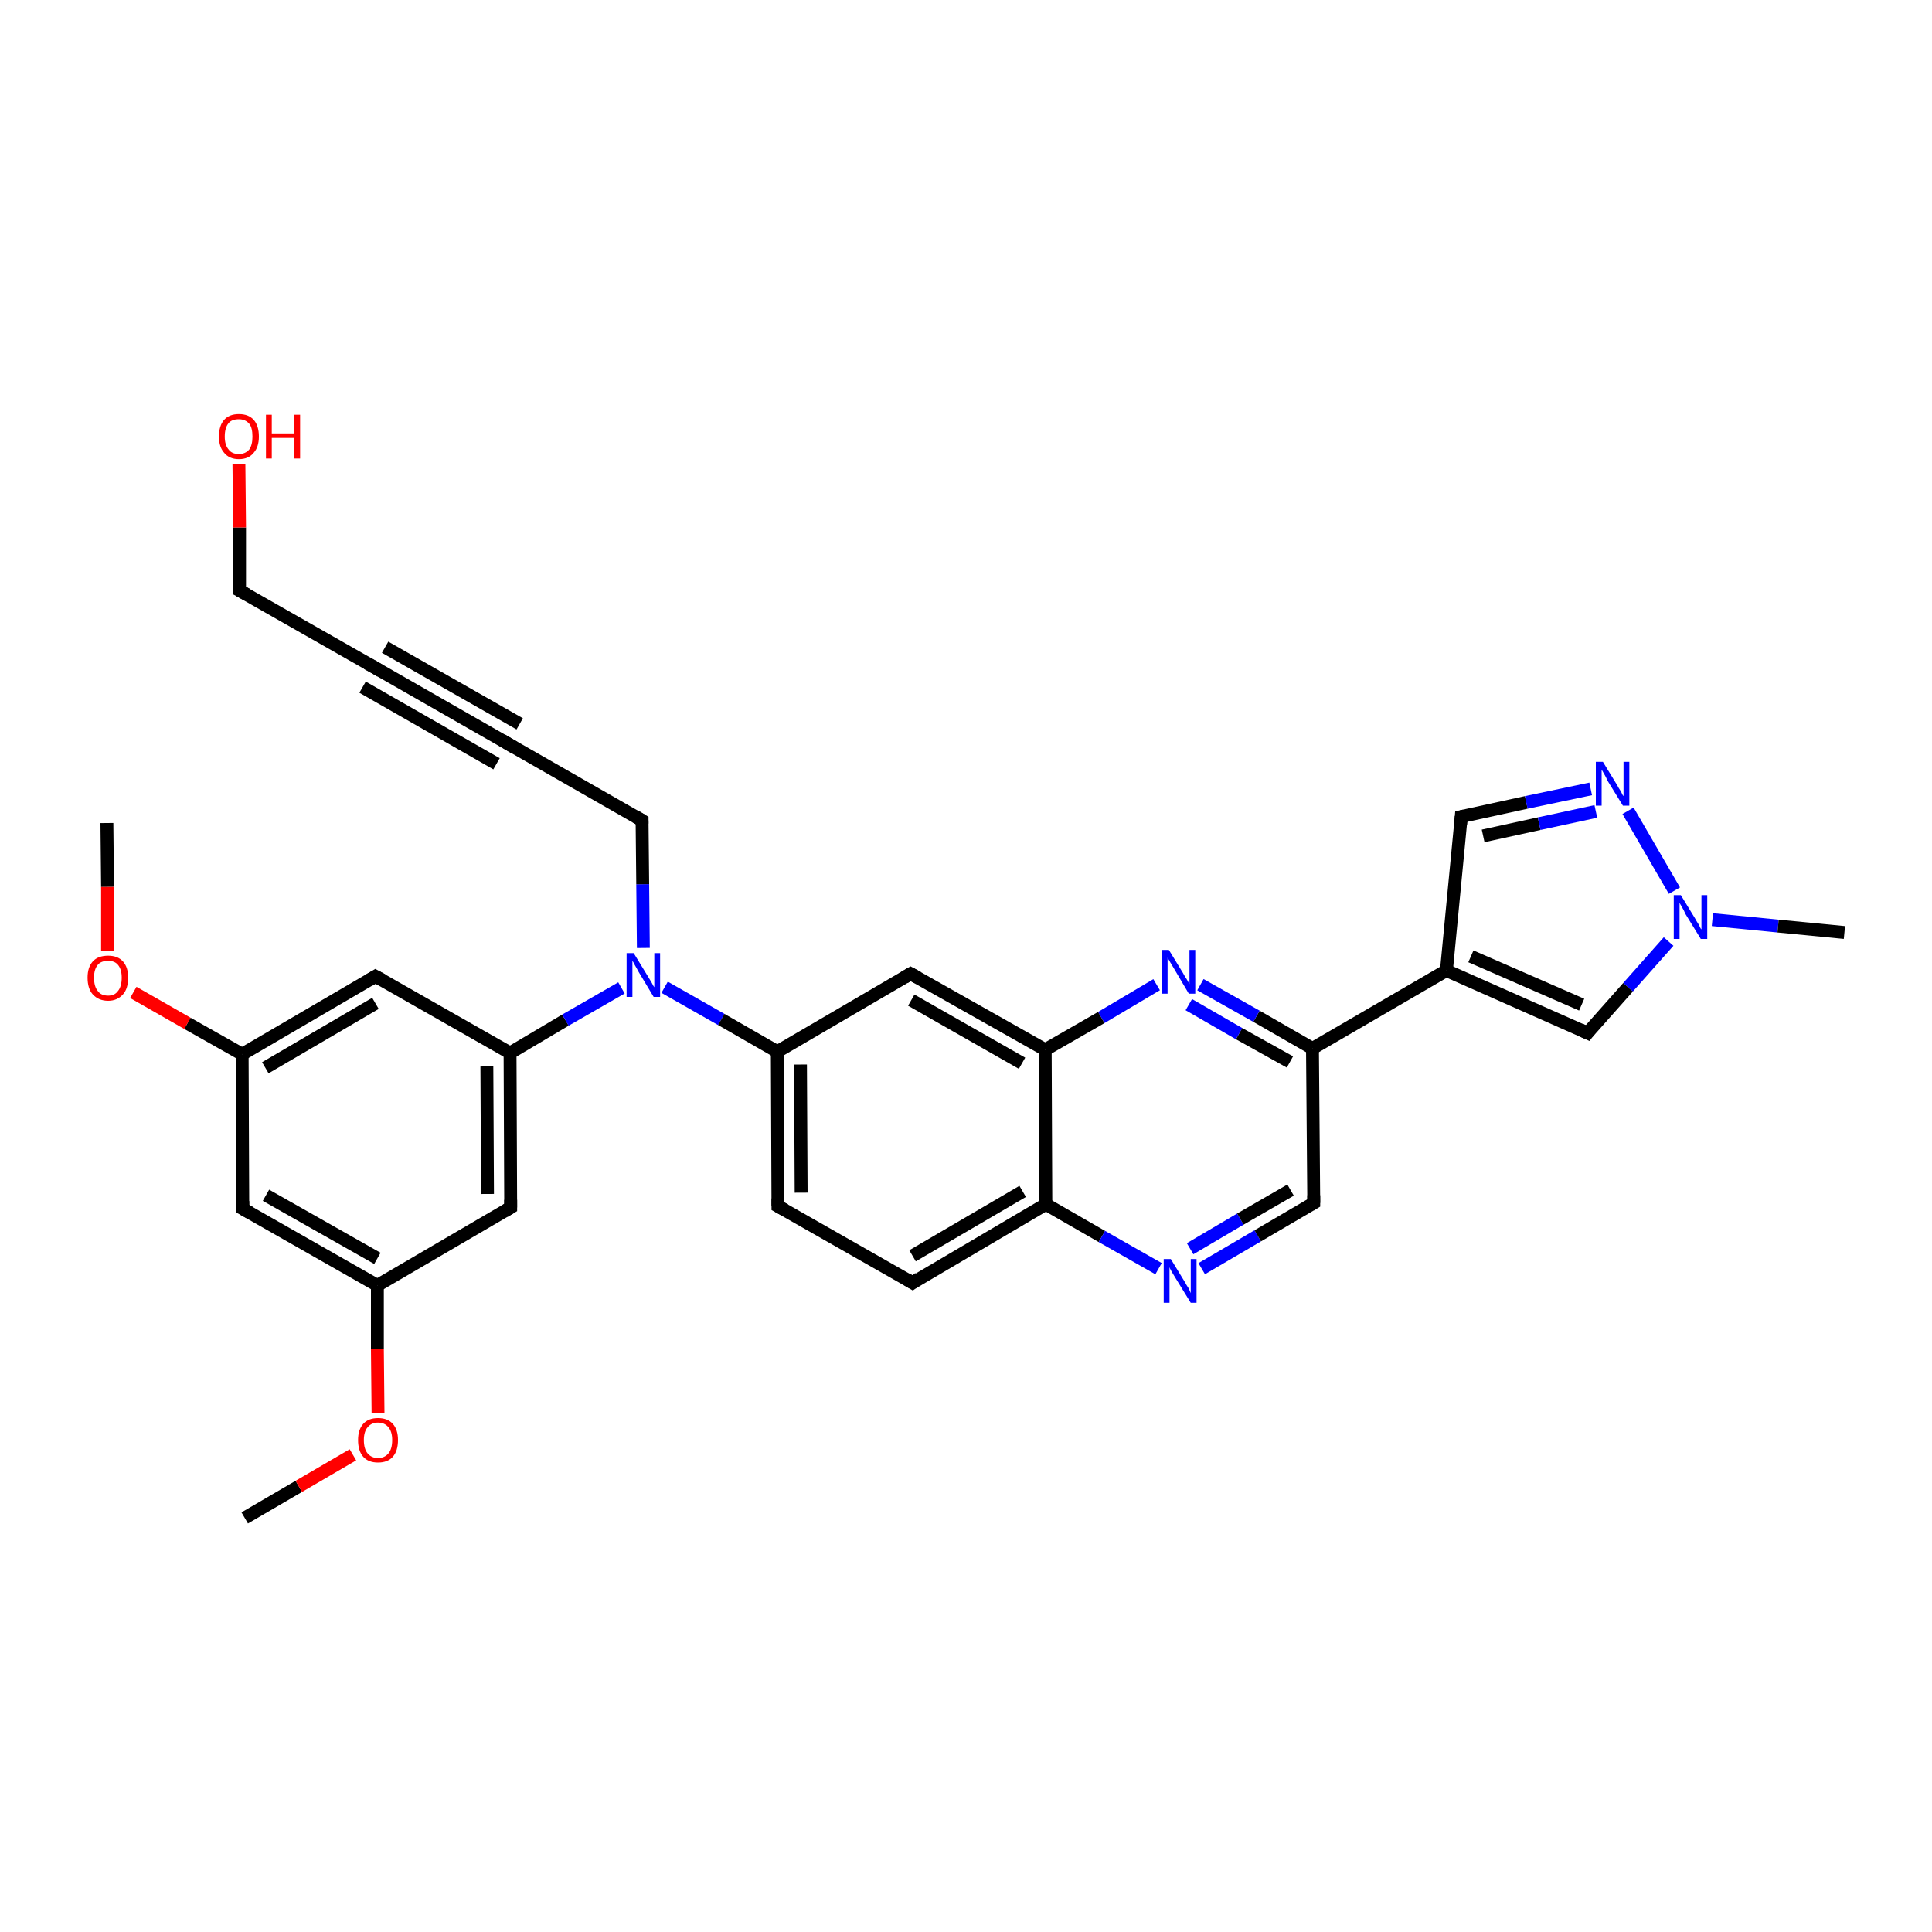 <?xml version='1.0' encoding='iso-8859-1'?>
<svg version='1.1' baseProfile='full'
              xmlns='http://www.w3.org/2000/svg'
                      xmlns:rdkit='http://www.rdkit.org/xml'
                      xmlns:xlink='http://www.w3.org/1999/xlink'
                  xml:space='preserve'
width='300px' height='300px' viewBox='0 0 300 300'>
<!-- END OF HEADER -->
<rect style='opacity:1.0;fill:#FFFFFF;stroke:none' width='300.0' height='300.0' x='0.0' y='0.0'> </rect>
<path class='bond-0 atom-0 atom-1' d='M 38.0,235.7 L 46.4,230.8' style='fill:none;fill-rule:evenodd;stroke:#000000;stroke-width:2.0px;stroke-linecap:butt;stroke-linejoin:miter;stroke-opacity:1' />
<path class='bond-0 atom-0 atom-1' d='M 46.4,230.8 L 54.8,225.9' style='fill:none;fill-rule:evenodd;stroke:#FF0000;stroke-width:2.0px;stroke-linecap:butt;stroke-linejoin:miter;stroke-opacity:1' />
<path class='bond-1 atom-1 atom-2' d='M 58.7,219.4 L 58.6,209.5' style='fill:none;fill-rule:evenodd;stroke:#FF0000;stroke-width:2.0px;stroke-linecap:butt;stroke-linejoin:miter;stroke-opacity:1' />
<path class='bond-1 atom-1 atom-2' d='M 58.6,209.5 L 58.6,199.6' style='fill:none;fill-rule:evenodd;stroke:#000000;stroke-width:2.0px;stroke-linecap:butt;stroke-linejoin:miter;stroke-opacity:1' />
<path class='bond-2 atom-2 atom-3' d='M 58.6,199.6 L 37.7,187.7' style='fill:none;fill-rule:evenodd;stroke:#000000;stroke-width:2.0px;stroke-linecap:butt;stroke-linejoin:miter;stroke-opacity:1' />
<path class='bond-2 atom-2 atom-3' d='M 58.6,195.4 L 41.3,185.6' style='fill:none;fill-rule:evenodd;stroke:#000000;stroke-width:2.0px;stroke-linecap:butt;stroke-linejoin:miter;stroke-opacity:1' />
<path class='bond-3 atom-3 atom-4' d='M 37.7,187.7 L 37.6,163.7' style='fill:none;fill-rule:evenodd;stroke:#000000;stroke-width:2.0px;stroke-linecap:butt;stroke-linejoin:miter;stroke-opacity:1' />
<path class='bond-4 atom-4 atom-5' d='M 37.6,163.7 L 29.1,158.9' style='fill:none;fill-rule:evenodd;stroke:#000000;stroke-width:2.0px;stroke-linecap:butt;stroke-linejoin:miter;stroke-opacity:1' />
<path class='bond-4 atom-4 atom-5' d='M 29.1,158.9 L 20.7,154.1' style='fill:none;fill-rule:evenodd;stroke:#FF0000;stroke-width:2.0px;stroke-linecap:butt;stroke-linejoin:miter;stroke-opacity:1' />
<path class='bond-5 atom-5 atom-6' d='M 16.7,147.6 L 16.7,137.7' style='fill:none;fill-rule:evenodd;stroke:#FF0000;stroke-width:2.0px;stroke-linecap:butt;stroke-linejoin:miter;stroke-opacity:1' />
<path class='bond-5 atom-5 atom-6' d='M 16.7,137.7 L 16.6,127.8' style='fill:none;fill-rule:evenodd;stroke:#000000;stroke-width:2.0px;stroke-linecap:butt;stroke-linejoin:miter;stroke-opacity:1' />
<path class='bond-6 atom-4 atom-7' d='M 37.6,163.7 L 58.3,151.6' style='fill:none;fill-rule:evenodd;stroke:#000000;stroke-width:2.0px;stroke-linecap:butt;stroke-linejoin:miter;stroke-opacity:1' />
<path class='bond-6 atom-4 atom-7' d='M 41.2,165.8 L 58.3,155.8' style='fill:none;fill-rule:evenodd;stroke:#000000;stroke-width:2.0px;stroke-linecap:butt;stroke-linejoin:miter;stroke-opacity:1' />
<path class='bond-7 atom-7 atom-8' d='M 58.3,151.6 L 79.2,163.5' style='fill:none;fill-rule:evenodd;stroke:#000000;stroke-width:2.0px;stroke-linecap:butt;stroke-linejoin:miter;stroke-opacity:1' />
<path class='bond-8 atom-8 atom-9' d='M 79.2,163.5 L 87.8,158.4' style='fill:none;fill-rule:evenodd;stroke:#000000;stroke-width:2.0px;stroke-linecap:butt;stroke-linejoin:miter;stroke-opacity:1' />
<path class='bond-8 atom-8 atom-9' d='M 87.8,158.4 L 96.5,153.4' style='fill:none;fill-rule:evenodd;stroke:#0000FF;stroke-width:2.0px;stroke-linecap:butt;stroke-linejoin:miter;stroke-opacity:1' />
<path class='bond-9 atom-9 atom-10' d='M 99.9,147.2 L 99.8,137.3' style='fill:none;fill-rule:evenodd;stroke:#0000FF;stroke-width:2.0px;stroke-linecap:butt;stroke-linejoin:miter;stroke-opacity:1' />
<path class='bond-9 atom-9 atom-10' d='M 99.8,137.3 L 99.7,127.4' style='fill:none;fill-rule:evenodd;stroke:#000000;stroke-width:2.0px;stroke-linecap:butt;stroke-linejoin:miter;stroke-opacity:1' />
<path class='bond-10 atom-10 atom-11' d='M 99.7,127.4 L 78.9,115.5' style='fill:none;fill-rule:evenodd;stroke:#000000;stroke-width:2.0px;stroke-linecap:butt;stroke-linejoin:miter;stroke-opacity:1' />
<path class='bond-11 atom-11 atom-12' d='M 78.9,115.5 L 58.1,103.6' style='fill:none;fill-rule:evenodd;stroke:#000000;stroke-width:2.0px;stroke-linecap:butt;stroke-linejoin:miter;stroke-opacity:1' />
<path class='bond-11 atom-11 atom-12' d='M 77.1,118.6 L 56.3,106.7' style='fill:none;fill-rule:evenodd;stroke:#000000;stroke-width:2.0px;stroke-linecap:butt;stroke-linejoin:miter;stroke-opacity:1' />
<path class='bond-11 atom-11 atom-12' d='M 80.7,112.4 L 59.8,100.5' style='fill:none;fill-rule:evenodd;stroke:#000000;stroke-width:2.0px;stroke-linecap:butt;stroke-linejoin:miter;stroke-opacity:1' />
<path class='bond-12 atom-12 atom-13' d='M 58.1,103.6 L 37.2,91.7' style='fill:none;fill-rule:evenodd;stroke:#000000;stroke-width:2.0px;stroke-linecap:butt;stroke-linejoin:miter;stroke-opacity:1' />
<path class='bond-13 atom-13 atom-14' d='M 37.2,91.7 L 37.2,81.9' style='fill:none;fill-rule:evenodd;stroke:#000000;stroke-width:2.0px;stroke-linecap:butt;stroke-linejoin:miter;stroke-opacity:1' />
<path class='bond-13 atom-13 atom-14' d='M 37.2,81.9 L 37.1,72.1' style='fill:none;fill-rule:evenodd;stroke:#FF0000;stroke-width:2.0px;stroke-linecap:butt;stroke-linejoin:miter;stroke-opacity:1' />
<path class='bond-14 atom-9 atom-15' d='M 103.2,153.3 L 112.0,158.3' style='fill:none;fill-rule:evenodd;stroke:#0000FF;stroke-width:2.0px;stroke-linecap:butt;stroke-linejoin:miter;stroke-opacity:1' />
<path class='bond-14 atom-9 atom-15' d='M 112.0,158.3 L 120.7,163.3' style='fill:none;fill-rule:evenodd;stroke:#000000;stroke-width:2.0px;stroke-linecap:butt;stroke-linejoin:miter;stroke-opacity:1' />
<path class='bond-15 atom-15 atom-16' d='M 120.7,163.3 L 120.8,187.3' style='fill:none;fill-rule:evenodd;stroke:#000000;stroke-width:2.0px;stroke-linecap:butt;stroke-linejoin:miter;stroke-opacity:1' />
<path class='bond-15 atom-15 atom-16' d='M 124.3,165.3 L 124.4,185.2' style='fill:none;fill-rule:evenodd;stroke:#000000;stroke-width:2.0px;stroke-linecap:butt;stroke-linejoin:miter;stroke-opacity:1' />
<path class='bond-16 atom-16 atom-17' d='M 120.8,187.3 L 141.7,199.2' style='fill:none;fill-rule:evenodd;stroke:#000000;stroke-width:2.0px;stroke-linecap:butt;stroke-linejoin:miter;stroke-opacity:1' />
<path class='bond-17 atom-17 atom-18' d='M 141.7,199.2 L 162.4,187.0' style='fill:none;fill-rule:evenodd;stroke:#000000;stroke-width:2.0px;stroke-linecap:butt;stroke-linejoin:miter;stroke-opacity:1' />
<path class='bond-17 atom-17 atom-18' d='M 141.7,195.0 L 158.8,185.0' style='fill:none;fill-rule:evenodd;stroke:#000000;stroke-width:2.0px;stroke-linecap:butt;stroke-linejoin:miter;stroke-opacity:1' />
<path class='bond-18 atom-18 atom-19' d='M 162.4,187.0 L 171.1,192.0' style='fill:none;fill-rule:evenodd;stroke:#000000;stroke-width:2.0px;stroke-linecap:butt;stroke-linejoin:miter;stroke-opacity:1' />
<path class='bond-18 atom-18 atom-19' d='M 171.1,192.0 L 179.9,197.0' style='fill:none;fill-rule:evenodd;stroke:#0000FF;stroke-width:2.0px;stroke-linecap:butt;stroke-linejoin:miter;stroke-opacity:1' />
<path class='bond-19 atom-19 atom-20' d='M 186.6,197.0 L 195.3,191.9' style='fill:none;fill-rule:evenodd;stroke:#0000FF;stroke-width:2.0px;stroke-linecap:butt;stroke-linejoin:miter;stroke-opacity:1' />
<path class='bond-19 atom-19 atom-20' d='M 195.3,191.9 L 204.0,186.8' style='fill:none;fill-rule:evenodd;stroke:#000000;stroke-width:2.0px;stroke-linecap:butt;stroke-linejoin:miter;stroke-opacity:1' />
<path class='bond-19 atom-19 atom-20' d='M 184.8,193.9 L 192.6,189.3' style='fill:none;fill-rule:evenodd;stroke:#0000FF;stroke-width:2.0px;stroke-linecap:butt;stroke-linejoin:miter;stroke-opacity:1' />
<path class='bond-19 atom-19 atom-20' d='M 192.6,189.3 L 200.4,184.8' style='fill:none;fill-rule:evenodd;stroke:#000000;stroke-width:2.0px;stroke-linecap:butt;stroke-linejoin:miter;stroke-opacity:1' />
<path class='bond-20 atom-20 atom-21' d='M 204.0,186.8 L 203.8,162.8' style='fill:none;fill-rule:evenodd;stroke:#000000;stroke-width:2.0px;stroke-linecap:butt;stroke-linejoin:miter;stroke-opacity:1' />
<path class='bond-21 atom-21 atom-22' d='M 203.8,162.8 L 224.6,150.7' style='fill:none;fill-rule:evenodd;stroke:#000000;stroke-width:2.0px;stroke-linecap:butt;stroke-linejoin:miter;stroke-opacity:1' />
<path class='bond-22 atom-22 atom-23' d='M 224.6,150.7 L 226.9,126.8' style='fill:none;fill-rule:evenodd;stroke:#000000;stroke-width:2.0px;stroke-linecap:butt;stroke-linejoin:miter;stroke-opacity:1' />
<path class='bond-23 atom-23 atom-24' d='M 226.9,126.8 L 237.0,124.6' style='fill:none;fill-rule:evenodd;stroke:#000000;stroke-width:2.0px;stroke-linecap:butt;stroke-linejoin:miter;stroke-opacity:1' />
<path class='bond-23 atom-23 atom-24' d='M 237.0,124.6 L 247.0,122.5' style='fill:none;fill-rule:evenodd;stroke:#0000FF;stroke-width:2.0px;stroke-linecap:butt;stroke-linejoin:miter;stroke-opacity:1' />
<path class='bond-23 atom-23 atom-24' d='M 230.3,129.8 L 239.0,127.9' style='fill:none;fill-rule:evenodd;stroke:#000000;stroke-width:2.0px;stroke-linecap:butt;stroke-linejoin:miter;stroke-opacity:1' />
<path class='bond-23 atom-23 atom-24' d='M 239.0,127.9 L 247.8,126.0' style='fill:none;fill-rule:evenodd;stroke:#0000FF;stroke-width:2.0px;stroke-linecap:butt;stroke-linejoin:miter;stroke-opacity:1' />
<path class='bond-24 atom-24 atom-25' d='M 252.8,125.9 L 260.0,138.3' style='fill:none;fill-rule:evenodd;stroke:#0000FF;stroke-width:2.0px;stroke-linecap:butt;stroke-linejoin:miter;stroke-opacity:1' />
<path class='bond-25 atom-25 atom-26' d='M 265.9,142.8 L 276.1,143.8' style='fill:none;fill-rule:evenodd;stroke:#0000FF;stroke-width:2.0px;stroke-linecap:butt;stroke-linejoin:miter;stroke-opacity:1' />
<path class='bond-25 atom-25 atom-26' d='M 276.1,143.8 L 286.4,144.8' style='fill:none;fill-rule:evenodd;stroke:#000000;stroke-width:2.0px;stroke-linecap:butt;stroke-linejoin:miter;stroke-opacity:1' />
<path class='bond-26 atom-25 atom-27' d='M 259.1,146.2 L 252.8,153.3' style='fill:none;fill-rule:evenodd;stroke:#0000FF;stroke-width:2.0px;stroke-linecap:butt;stroke-linejoin:miter;stroke-opacity:1' />
<path class='bond-26 atom-25 atom-27' d='M 252.8,153.3 L 246.5,160.4' style='fill:none;fill-rule:evenodd;stroke:#000000;stroke-width:2.0px;stroke-linecap:butt;stroke-linejoin:miter;stroke-opacity:1' />
<path class='bond-27 atom-21 atom-28' d='M 203.8,162.8 L 195.1,157.8' style='fill:none;fill-rule:evenodd;stroke:#000000;stroke-width:2.0px;stroke-linecap:butt;stroke-linejoin:miter;stroke-opacity:1' />
<path class='bond-27 atom-21 atom-28' d='M 195.1,157.8 L 186.4,152.9' style='fill:none;fill-rule:evenodd;stroke:#0000FF;stroke-width:2.0px;stroke-linecap:butt;stroke-linejoin:miter;stroke-opacity:1' />
<path class='bond-27 atom-21 atom-28' d='M 200.3,164.9 L 192.4,160.5' style='fill:none;fill-rule:evenodd;stroke:#000000;stroke-width:2.0px;stroke-linecap:butt;stroke-linejoin:miter;stroke-opacity:1' />
<path class='bond-27 atom-21 atom-28' d='M 192.4,160.5 L 184.6,156.0' style='fill:none;fill-rule:evenodd;stroke:#0000FF;stroke-width:2.0px;stroke-linecap:butt;stroke-linejoin:miter;stroke-opacity:1' />
<path class='bond-28 atom-28 atom-29' d='M 179.6,152.9 L 171.0,158.0' style='fill:none;fill-rule:evenodd;stroke:#0000FF;stroke-width:2.0px;stroke-linecap:butt;stroke-linejoin:miter;stroke-opacity:1' />
<path class='bond-28 atom-28 atom-29' d='M 171.0,158.0 L 162.3,163.0' style='fill:none;fill-rule:evenodd;stroke:#000000;stroke-width:2.0px;stroke-linecap:butt;stroke-linejoin:miter;stroke-opacity:1' />
<path class='bond-29 atom-29 atom-30' d='M 162.3,163.0 L 141.4,151.2' style='fill:none;fill-rule:evenodd;stroke:#000000;stroke-width:2.0px;stroke-linecap:butt;stroke-linejoin:miter;stroke-opacity:1' />
<path class='bond-29 atom-29 atom-30' d='M 158.7,165.1 L 141.5,155.3' style='fill:none;fill-rule:evenodd;stroke:#000000;stroke-width:2.0px;stroke-linecap:butt;stroke-linejoin:miter;stroke-opacity:1' />
<path class='bond-30 atom-8 atom-31' d='M 79.2,163.5 L 79.3,187.5' style='fill:none;fill-rule:evenodd;stroke:#000000;stroke-width:2.0px;stroke-linecap:butt;stroke-linejoin:miter;stroke-opacity:1' />
<path class='bond-30 atom-8 atom-31' d='M 75.6,165.6 L 75.7,185.4' style='fill:none;fill-rule:evenodd;stroke:#000000;stroke-width:2.0px;stroke-linecap:butt;stroke-linejoin:miter;stroke-opacity:1' />
<path class='bond-31 atom-31 atom-2' d='M 79.3,187.5 L 58.6,199.6' style='fill:none;fill-rule:evenodd;stroke:#000000;stroke-width:2.0px;stroke-linecap:butt;stroke-linejoin:miter;stroke-opacity:1' />
<path class='bond-32 atom-30 atom-15' d='M 141.4,151.2 L 120.7,163.3' style='fill:none;fill-rule:evenodd;stroke:#000000;stroke-width:2.0px;stroke-linecap:butt;stroke-linejoin:miter;stroke-opacity:1' />
<path class='bond-33 atom-29 atom-18' d='M 162.3,163.0 L 162.4,187.0' style='fill:none;fill-rule:evenodd;stroke:#000000;stroke-width:2.0px;stroke-linecap:butt;stroke-linejoin:miter;stroke-opacity:1' />
<path class='bond-34 atom-27 atom-22' d='M 246.5,160.4 L 224.6,150.7' style='fill:none;fill-rule:evenodd;stroke:#000000;stroke-width:2.0px;stroke-linecap:butt;stroke-linejoin:miter;stroke-opacity:1' />
<path class='bond-34 atom-27 atom-22' d='M 245.6,156.0 L 228.4,148.5' style='fill:none;fill-rule:evenodd;stroke:#000000;stroke-width:2.0px;stroke-linecap:butt;stroke-linejoin:miter;stroke-opacity:1' />
<path d='M 38.8,188.3 L 37.7,187.7 L 37.7,186.5' style='fill:none;stroke:#000000;stroke-width:2.0px;stroke-linecap:butt;stroke-linejoin:miter;stroke-opacity:1;' />
<path d='M 57.3,152.2 L 58.3,151.6 L 59.4,152.2' style='fill:none;stroke:#000000;stroke-width:2.0px;stroke-linecap:butt;stroke-linejoin:miter;stroke-opacity:1;' />
<path d='M 99.7,127.9 L 99.7,127.4 L 98.7,126.8' style='fill:none;stroke:#000000;stroke-width:2.0px;stroke-linecap:butt;stroke-linejoin:miter;stroke-opacity:1;' />
<path d='M 79.9,116.1 L 78.9,115.5 L 77.9,114.9' style='fill:none;stroke:#000000;stroke-width:2.0px;stroke-linecap:butt;stroke-linejoin:miter;stroke-opacity:1;' />
<path d='M 59.1,104.2 L 58.1,103.6 L 57.0,103.0' style='fill:none;stroke:#000000;stroke-width:2.0px;stroke-linecap:butt;stroke-linejoin:miter;stroke-opacity:1;' />
<path d='M 38.3,92.3 L 37.2,91.7 L 37.2,91.2' style='fill:none;stroke:#000000;stroke-width:2.0px;stroke-linecap:butt;stroke-linejoin:miter;stroke-opacity:1;' />
<path d='M 120.8,186.1 L 120.8,187.3 L 121.9,187.9' style='fill:none;stroke:#000000;stroke-width:2.0px;stroke-linecap:butt;stroke-linejoin:miter;stroke-opacity:1;' />
<path d='M 140.7,198.6 L 141.7,199.2 L 142.7,198.5' style='fill:none;stroke:#000000;stroke-width:2.0px;stroke-linecap:butt;stroke-linejoin:miter;stroke-opacity:1;' />
<path d='M 203.5,187.1 L 204.0,186.8 L 204.0,185.6' style='fill:none;stroke:#000000;stroke-width:2.0px;stroke-linecap:butt;stroke-linejoin:miter;stroke-opacity:1;' />
<path d='M 226.8,128.0 L 226.9,126.8 L 227.4,126.7' style='fill:none;stroke:#000000;stroke-width:2.0px;stroke-linecap:butt;stroke-linejoin:miter;stroke-opacity:1;' />
<path d='M 246.8,160.0 L 246.5,160.4 L 245.4,159.9' style='fill:none;stroke:#000000;stroke-width:2.0px;stroke-linecap:butt;stroke-linejoin:miter;stroke-opacity:1;' />
<path d='M 142.5,151.8 L 141.4,151.2 L 140.4,151.8' style='fill:none;stroke:#000000;stroke-width:2.0px;stroke-linecap:butt;stroke-linejoin:miter;stroke-opacity:1;' />
<path d='M 79.3,186.3 L 79.3,187.5 L 78.3,188.1' style='fill:none;stroke:#000000;stroke-width:2.0px;stroke-linecap:butt;stroke-linejoin:miter;stroke-opacity:1;' />
<path class='atom-1' d='M 55.6 223.6
Q 55.6 222.0, 56.4 221.1
Q 57.2 220.2, 58.7 220.2
Q 60.2 220.2, 61.0 221.1
Q 61.8 222.0, 61.8 223.6
Q 61.8 225.3, 61.0 226.2
Q 60.2 227.1, 58.7 227.1
Q 57.2 227.1, 56.4 226.2
Q 55.6 225.3, 55.6 223.6
M 58.7 226.4
Q 59.7 226.4, 60.3 225.7
Q 60.9 225.0, 60.9 223.6
Q 60.9 222.3, 60.3 221.6
Q 59.7 220.9, 58.7 220.9
Q 57.7 220.9, 57.1 221.6
Q 56.5 222.3, 56.5 223.6
Q 56.5 225.0, 57.1 225.7
Q 57.7 226.4, 58.7 226.4
' fill='#FF0000'/>
<path class='atom-5' d='M 13.6 151.8
Q 13.6 150.2, 14.4 149.3
Q 15.2 148.4, 16.8 148.4
Q 18.3 148.4, 19.1 149.3
Q 19.9 150.2, 19.9 151.8
Q 19.9 153.5, 19.1 154.4
Q 18.2 155.4, 16.8 155.4
Q 15.3 155.4, 14.4 154.4
Q 13.6 153.5, 13.6 151.8
M 16.8 154.6
Q 17.8 154.6, 18.3 153.9
Q 18.9 153.2, 18.9 151.8
Q 18.9 150.5, 18.3 149.8
Q 17.8 149.2, 16.8 149.2
Q 15.7 149.2, 15.2 149.8
Q 14.6 150.5, 14.6 151.8
Q 14.6 153.2, 15.2 153.9
Q 15.7 154.6, 16.8 154.6
' fill='#FF0000'/>
<path class='atom-9' d='M 98.4 148.0
L 100.6 151.6
Q 100.8 151.9, 101.2 152.6
Q 101.5 153.2, 101.6 153.3
L 101.6 148.0
L 102.5 148.0
L 102.5 154.8
L 101.5 154.8
L 99.1 150.8
Q 98.9 150.4, 98.6 149.9
Q 98.3 149.3, 98.2 149.2
L 98.2 154.8
L 97.3 154.8
L 97.3 148.0
L 98.4 148.0
' fill='#0000FF'/>
<path class='atom-14' d='M 34.0 67.8
Q 34.0 66.1, 34.8 65.2
Q 35.6 64.3, 37.1 64.3
Q 38.6 64.3, 39.4 65.2
Q 40.2 66.1, 40.2 67.8
Q 40.2 69.4, 39.4 70.3
Q 38.6 71.3, 37.1 71.3
Q 35.6 71.3, 34.8 70.3
Q 34.0 69.4, 34.0 67.8
M 37.1 70.5
Q 38.1 70.5, 38.7 69.8
Q 39.2 69.1, 39.2 67.8
Q 39.2 66.4, 38.7 65.8
Q 38.1 65.1, 37.1 65.1
Q 36.0 65.1, 35.5 65.7
Q 34.9 66.4, 34.9 67.8
Q 34.9 69.1, 35.5 69.8
Q 36.0 70.5, 37.1 70.5
' fill='#FF0000'/>
<path class='atom-14' d='M 41.3 64.4
L 42.2 64.4
L 42.2 67.3
L 45.7 67.3
L 45.7 64.4
L 46.6 64.4
L 46.6 71.2
L 45.7 71.2
L 45.7 68.0
L 42.2 68.0
L 42.2 71.2
L 41.3 71.2
L 41.3 64.4
' fill='#FF0000'/>
<path class='atom-19' d='M 181.8 195.5
L 184.0 199.1
Q 184.2 199.5, 184.6 200.1
Q 184.9 200.8, 184.9 200.8
L 184.9 195.5
L 185.8 195.5
L 185.8 202.3
L 184.9 202.3
L 182.5 198.4
Q 182.2 197.9, 181.9 197.4
Q 181.6 196.9, 181.6 196.7
L 181.6 202.3
L 180.7 202.3
L 180.7 195.5
L 181.8 195.5
' fill='#0000FF'/>
<path class='atom-24' d='M 248.9 118.3
L 251.1 121.9
Q 251.3 122.3, 251.7 122.9
Q 252.0 123.6, 252.1 123.6
L 252.1 118.3
L 253.0 118.3
L 253.0 125.1
L 252.0 125.1
L 249.6 121.2
Q 249.4 120.7, 249.1 120.2
Q 248.8 119.7, 248.7 119.5
L 248.7 125.1
L 247.8 125.1
L 247.8 118.3
L 248.9 118.3
' fill='#0000FF'/>
<path class='atom-25' d='M 261.0 139.0
L 263.2 142.6
Q 263.4 143.0, 263.8 143.6
Q 264.1 144.3, 264.2 144.3
L 264.2 139.0
L 265.1 139.0
L 265.1 145.8
L 264.1 145.8
L 261.7 141.9
Q 261.5 141.4, 261.2 140.9
Q 260.9 140.4, 260.8 140.2
L 260.8 145.8
L 259.9 145.8
L 259.9 139.0
L 261.0 139.0
' fill='#0000FF'/>
<path class='atom-28' d='M 181.5 147.5
L 183.7 151.1
Q 183.9 151.5, 184.3 152.1
Q 184.7 152.8, 184.7 152.8
L 184.7 147.5
L 185.6 147.5
L 185.6 154.3
L 184.6 154.3
L 182.3 150.4
Q 182.0 149.9, 181.7 149.4
Q 181.4 148.9, 181.3 148.7
L 181.3 154.3
L 180.4 154.3
L 180.4 147.5
L 181.5 147.5
' fill='#0000FF'/>
</svg>
